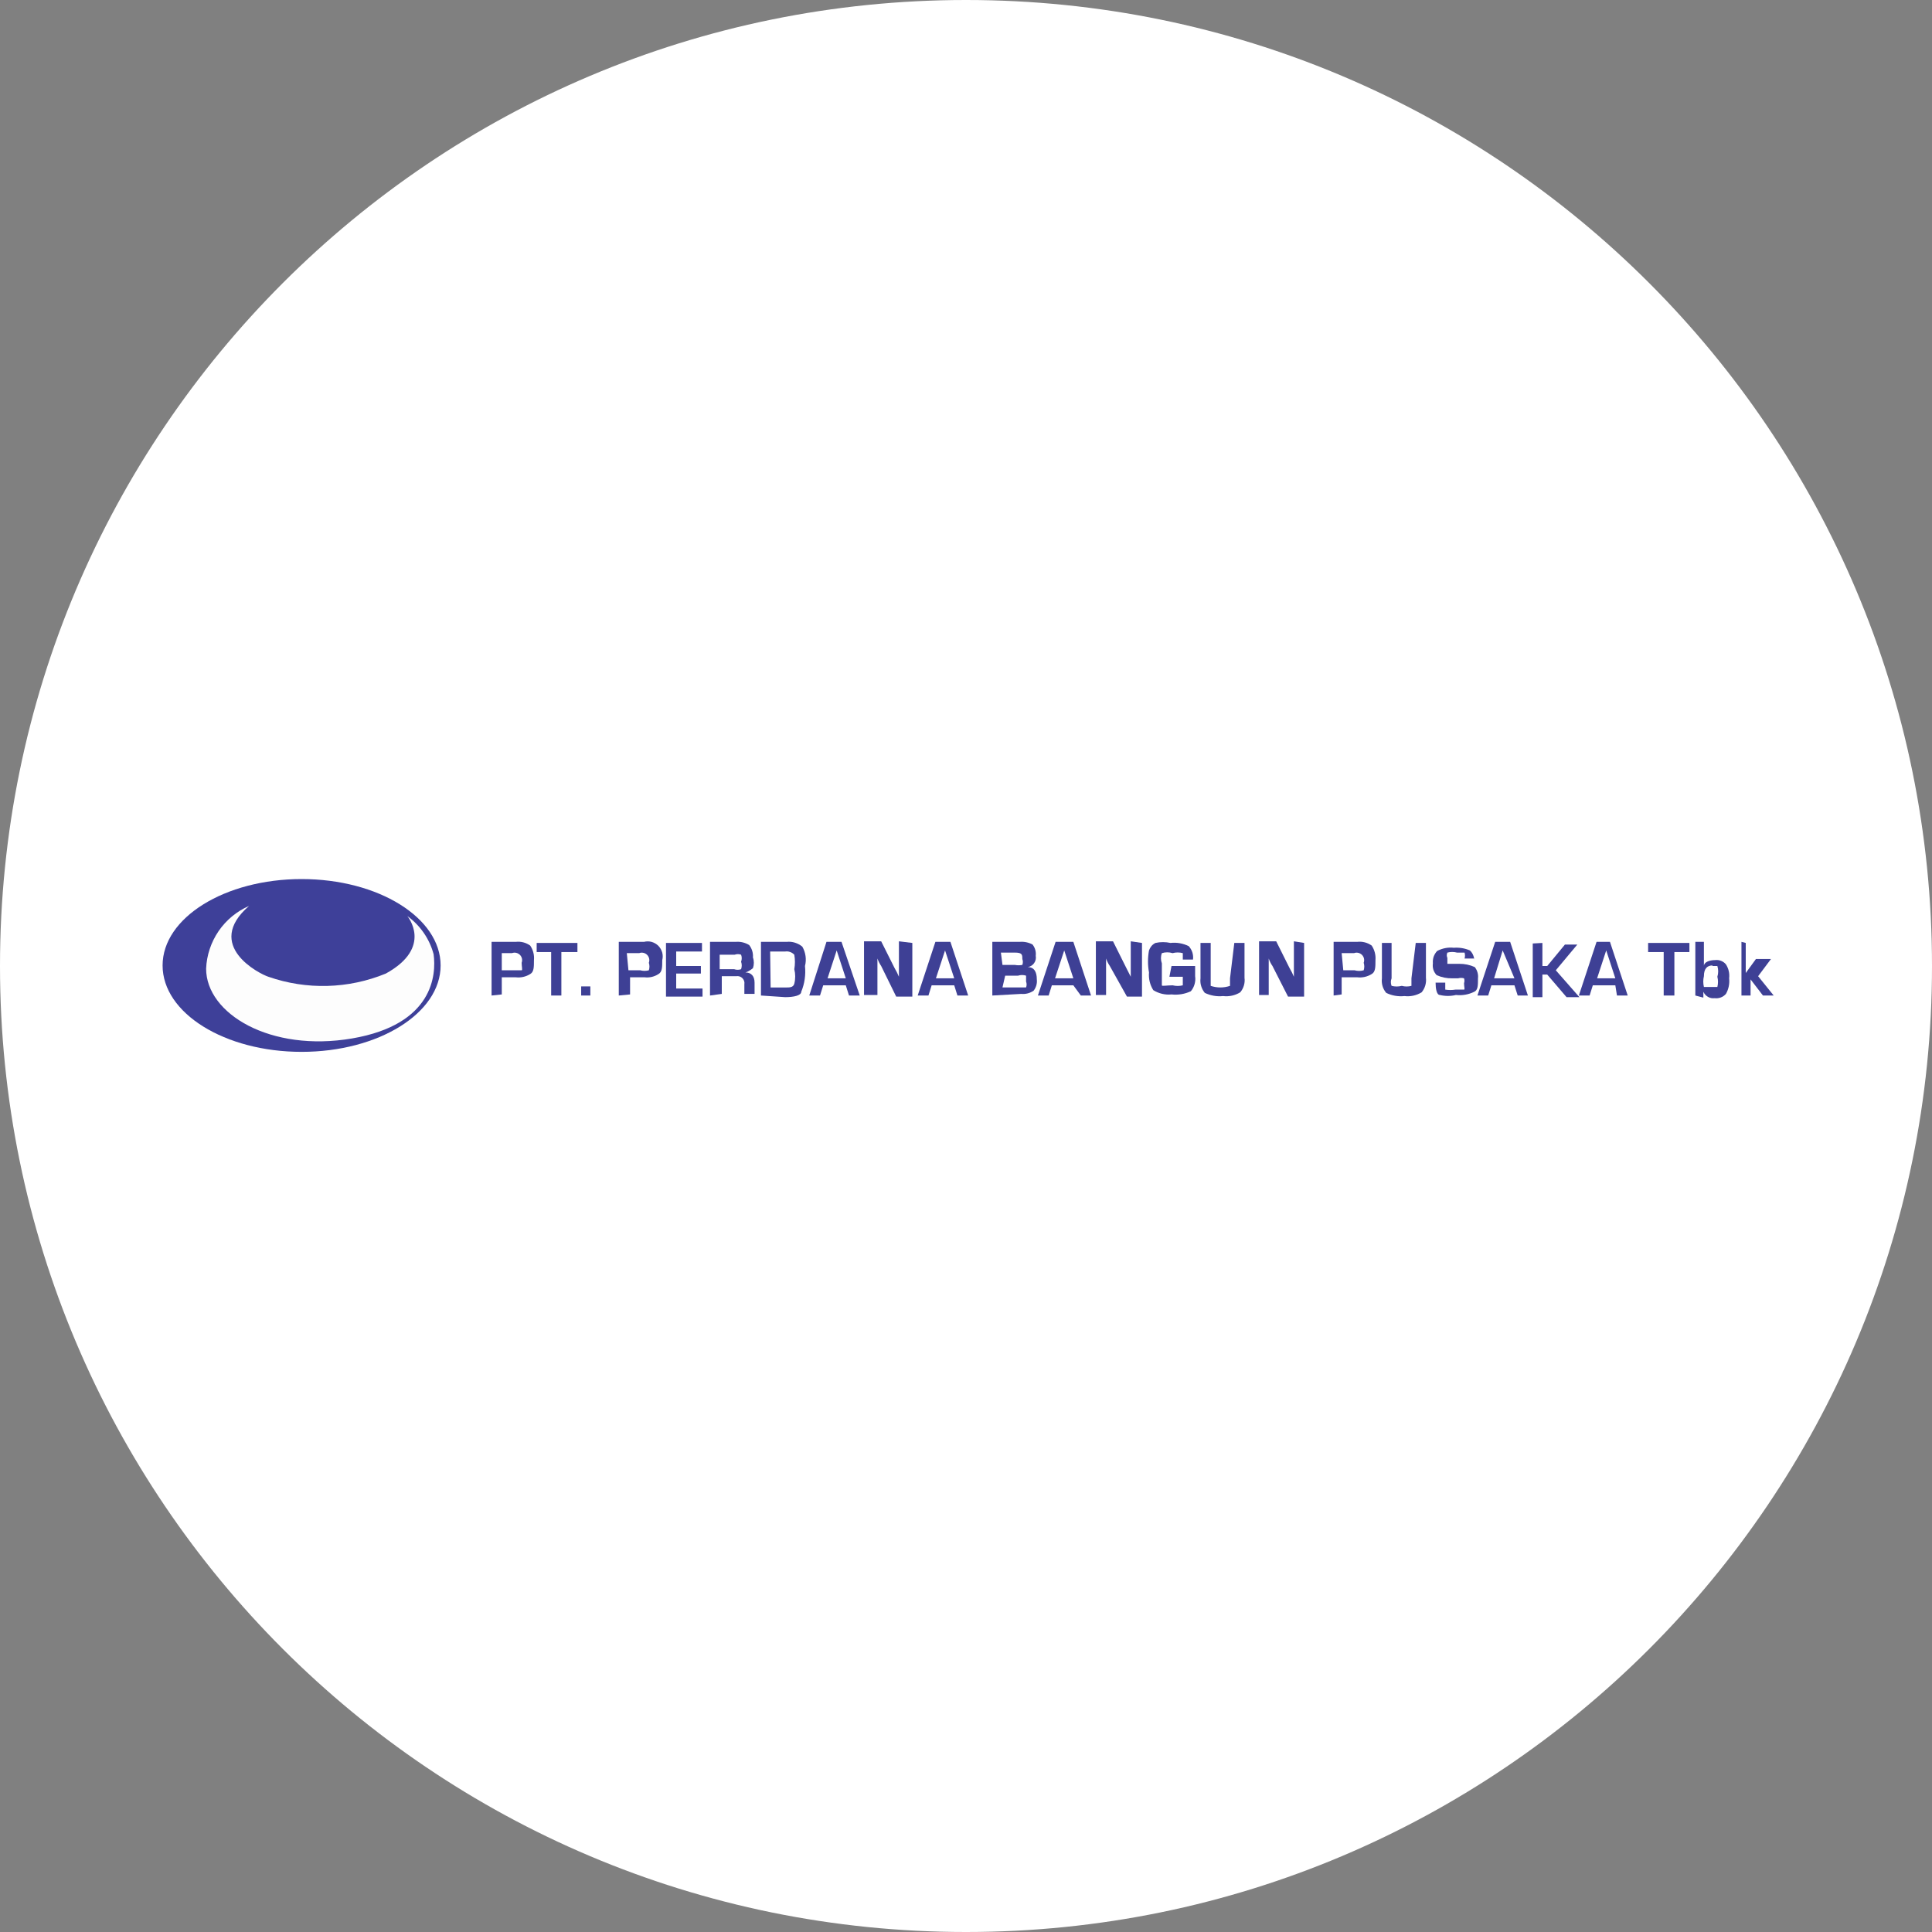 <svg width="32" height="32" viewBox="0 0 32 32" fill="none" xmlns="http://www.w3.org/2000/svg">
<rect x="0" y="0" width="32" height="32" fill="#808080" stroke="none"/>
<g clip-path="url(#clip0_2707_321953)">
<path d="M16 32C24.837 32 32 24.837 32 16C32 7.163 24.837 0 16 0C7.163 0 0 7.163 0 16C0 24.837 7.163 32 16 32Z" fill="white"/>
<path d="M16 29.333C23.364 29.333 29.333 23.364 29.333 16C29.333 8.636 23.364 2.667 16 2.667C8.636 2.667 2.667 8.636 2.667 16C2.667 23.364 8.636 29.333 16 29.333Z" fill="white"/>
<path d="M4.996 17.422C6.267 17.422 7.298 16.782 7.298 15.991C7.298 15.201 6.267 14.56 4.996 14.56C3.724 14.56 2.693 15.201 2.693 15.991C2.693 16.782 3.724 17.422 4.996 17.422Z" fill="#3E4099"/>
<path d="M4.125 15.005C3.921 15.094 3.746 15.239 3.62 15.423C3.495 15.607 3.423 15.822 3.414 16.044C3.414 16.791 4.48 17.431 5.831 17.2C7.182 16.969 7.227 16.142 7.182 15.805C7.114 15.55 6.96 15.328 6.747 15.173C6.747 15.173 7.182 15.689 6.391 16.125C5.771 16.38 5.078 16.399 4.445 16.178C4.302 16.133 3.369 15.662 4.125 15.005Z" fill="#FDFDFD"/>
<path d="M8.142 16.489V15.6H8.542C8.627 15.59 8.713 15.612 8.782 15.662C8.83 15.733 8.852 15.818 8.844 15.902C8.844 16.018 8.844 16.098 8.782 16.133C8.711 16.178 8.626 16.197 8.542 16.187H8.311V16.471L8.142 16.489ZM8.311 16.071H8.498C8.578 16.071 8.622 16.071 8.64 16.071C8.658 16.071 8.64 16.009 8.64 15.947C8.648 15.924 8.65 15.9 8.645 15.877C8.64 15.854 8.628 15.832 8.611 15.815C8.594 15.799 8.573 15.787 8.55 15.782C8.526 15.777 8.502 15.778 8.48 15.787H8.311V16.071Z" fill="#3E4095"/>
<path d="M9.298 15.769V16.489H9.129V15.769H8.889V15.618H9.564V15.769H9.298Z" fill="#3E4095"/>
<path d="M9.778 16.338V16.489H9.626V16.338H9.778Z" fill="#3E4095"/>
<path d="M10.249 16.489V15.6H10.667C10.709 15.589 10.752 15.59 10.794 15.601C10.835 15.613 10.873 15.635 10.904 15.665C10.934 15.696 10.956 15.734 10.968 15.775C10.979 15.817 10.98 15.86 10.969 15.902C10.969 16.018 10.969 16.098 10.907 16.133C10.838 16.178 10.757 16.197 10.676 16.187H10.436V16.471L10.249 16.489ZM10.409 16.071H10.605C10.651 16.084 10.7 16.084 10.747 16.071C10.76 16.031 10.76 15.987 10.747 15.947C10.755 15.924 10.757 15.9 10.752 15.877C10.747 15.854 10.735 15.832 10.718 15.815C10.701 15.798 10.68 15.787 10.657 15.782C10.633 15.777 10.609 15.778 10.587 15.787H10.382L10.409 16.071Z" fill="#3E4095"/>
<path d="M11.2 15.76V16H11.609V16.125H11.2V16.373H11.636V16.507H11.031V15.618H11.627V15.76H11.2Z" fill="#3E4095"/>
<path d="M11.76 16.489V15.6H12.186C12.264 15.593 12.342 15.612 12.409 15.653C12.454 15.711 12.477 15.784 12.471 15.858C12.491 15.915 12.491 15.978 12.471 16.036C12.471 16.036 12.409 16.089 12.346 16.107C12.444 16.107 12.498 16.169 12.498 16.276V16.462H12.329V16.302C12.332 16.284 12.331 16.265 12.325 16.248C12.319 16.23 12.309 16.214 12.296 16.201C12.283 16.188 12.267 16.178 12.25 16.173C12.232 16.167 12.213 16.166 12.195 16.169H11.955V16.462L11.76 16.489ZM11.92 16.053H12.16C12.197 16.066 12.238 16.066 12.275 16.053C12.289 16.013 12.289 15.969 12.275 15.929C12.289 15.892 12.289 15.851 12.275 15.813C12.241 15.8 12.203 15.8 12.169 15.813H11.92V16.053Z" fill="#3E4095"/>
<path d="M12.604 16.489V15.6H13.031C13.077 15.595 13.124 15.6 13.168 15.614C13.212 15.628 13.254 15.65 13.289 15.68C13.345 15.777 13.361 15.892 13.333 16C13.348 16.145 13.327 16.292 13.271 16.427C13.271 16.489 13.147 16.516 13.005 16.516L12.604 16.489ZM12.764 16.356H13.005C13.085 16.356 13.138 16.356 13.156 16.293C13.176 16.215 13.176 16.132 13.156 16.053C13.17 15.974 13.17 15.893 13.156 15.813C13.137 15.793 13.113 15.777 13.087 15.768C13.06 15.758 13.032 15.756 13.005 15.76H12.756L12.764 16.356Z" fill="#3E4095"/>
<path d="M14.009 16.32H13.635L13.582 16.489H13.404L13.689 15.6H13.938L14.24 16.489H14.062L14.009 16.32ZM14.009 16.204L13.858 15.742L13.707 16.204H14.009Z" fill="#3E4095"/>
<path d="M15.111 15.618V16.507H14.844L14.595 16C14.569 15.961 14.548 15.92 14.533 15.876V15.813V15.751V16.48H14.311V15.591H14.595L14.818 16.036C14.845 16.081 14.869 16.129 14.889 16.178V16.249V16.32V15.591L15.111 15.618Z" fill="#3E4095"/>
<path d="M15.805 16.32H15.431L15.378 16.489H15.2L15.493 15.6H15.742L16.036 16.489H15.858L15.805 16.32ZM15.805 16.204L15.653 15.742L15.502 16.204H15.805Z" fill="#3E4095"/>
<path d="M16.436 16.489V15.6H16.889C16.963 15.594 17.037 15.609 17.102 15.644C17.144 15.697 17.163 15.764 17.155 15.831C17.159 15.852 17.159 15.874 17.154 15.895C17.149 15.915 17.141 15.935 17.128 15.953C17.116 15.97 17.1 15.985 17.082 15.996C17.064 16.007 17.043 16.015 17.022 16.018C17.129 16.018 17.173 16.098 17.173 16.222C17.181 16.289 17.161 16.356 17.12 16.409C17.06 16.45 16.988 16.469 16.916 16.462L16.436 16.489ZM16.604 15.982H16.809C16.85 15.99 16.892 15.99 16.933 15.982C16.945 15.951 16.945 15.916 16.933 15.884C16.933 15.813 16.933 15.778 16.809 15.778H16.578L16.604 15.982ZM16.604 16.355H16.889C16.942 16.355 16.987 16.355 16.995 16.355C17.007 16.324 17.007 16.289 16.995 16.258C16.995 16.204 16.995 16.169 16.995 16.16C16.952 16.146 16.905 16.146 16.862 16.16H16.649L16.604 16.355Z" fill="#3E4095"/>
<path d="M17.778 16.32H17.422L17.369 16.489H17.191L17.484 15.6H17.778L18.071 16.489H17.902L17.778 16.32ZM17.778 16.204L17.627 15.742L17.475 16.204H17.778Z" fill="#3E4095"/>
<path d="M18.915 15.618V16.507H18.666L18.382 16C18.356 15.961 18.335 15.92 18.32 15.876V15.813V15.751V16.48H18.151V15.591H18.435L18.657 16.036L18.729 16.178V16.249V16.32V15.591L18.915 15.618Z" fill="#3E4095"/>
<path d="M19.404 16H19.795V16.169C19.802 16.213 19.798 16.258 19.786 16.301C19.774 16.344 19.753 16.384 19.724 16.418C19.625 16.465 19.514 16.483 19.404 16.471C19.299 16.482 19.192 16.456 19.102 16.4C19.047 16.313 19.022 16.21 19.031 16.107C19.009 15.986 19.009 15.863 19.031 15.742C19.04 15.716 19.054 15.691 19.072 15.669C19.09 15.648 19.113 15.63 19.138 15.618C19.22 15.6 19.305 15.6 19.387 15.618C19.49 15.606 19.595 15.625 19.689 15.671C19.716 15.701 19.737 15.736 19.749 15.774C19.761 15.813 19.765 15.853 19.76 15.893H19.591C19.591 15.831 19.591 15.796 19.591 15.787C19.536 15.772 19.477 15.772 19.422 15.787C19.364 15.769 19.302 15.769 19.244 15.787C19.224 15.841 19.224 15.901 19.244 15.956V16.16C19.244 16.249 19.244 16.302 19.244 16.32C19.244 16.338 19.324 16.32 19.422 16.32C19.477 16.334 19.536 16.334 19.591 16.32C19.591 16.32 19.591 16.249 19.591 16.178H19.369L19.404 16Z" fill="#3E4095"/>
<path d="M20.444 15.618H20.613V16.196C20.619 16.238 20.615 16.282 20.603 16.323C20.591 16.364 20.57 16.403 20.542 16.436C20.457 16.488 20.357 16.51 20.258 16.498C20.154 16.509 20.049 16.49 19.955 16.445C19.928 16.412 19.907 16.373 19.895 16.332C19.882 16.291 19.879 16.247 19.884 16.204V15.618H20.053V16.204C20.053 16.276 20.053 16.311 20.053 16.329C20.157 16.364 20.269 16.364 20.373 16.329C20.373 16.329 20.373 16.267 20.373 16.204L20.444 15.618Z" fill="#3E4095"/>
<path d="M21.6 15.618V16.507H21.334L21.076 16C21.049 15.961 21.029 15.92 21.014 15.876V15.813V15.751V16.48H20.854V15.591H21.138L21.36 16.036C21.387 16.081 21.411 16.129 21.431 16.178V16.249V16.32V15.591L21.6 15.618Z" fill="#3E4095"/>
<path d="M22.089 16.489V15.6H22.48C22.565 15.59 22.651 15.612 22.72 15.662C22.767 15.733 22.789 15.818 22.782 15.902C22.782 16.018 22.782 16.098 22.72 16.133C22.649 16.178 22.564 16.197 22.48 16.187H22.222V16.471L22.089 16.489ZM22.249 16.071H22.436C22.485 16.085 22.537 16.085 22.587 16.071C22.6 16.031 22.6 15.987 22.587 15.947C22.595 15.924 22.597 15.9 22.592 15.877C22.587 15.854 22.575 15.832 22.558 15.815C22.541 15.799 22.52 15.787 22.497 15.782C22.473 15.777 22.449 15.778 22.427 15.787H22.222L22.249 16.071Z" fill="#3E4095"/>
<path d="M23.449 15.618H23.618V16.196C23.623 16.238 23.619 16.282 23.607 16.323C23.595 16.364 23.574 16.403 23.547 16.436C23.461 16.488 23.361 16.51 23.262 16.498C23.158 16.509 23.053 16.491 22.96 16.445C22.932 16.412 22.911 16.373 22.899 16.332C22.887 16.291 22.883 16.247 22.889 16.204V15.618H23.049V16.204C23.033 16.244 23.033 16.289 23.049 16.329C23.104 16.343 23.162 16.343 23.218 16.329C23.27 16.343 23.325 16.343 23.378 16.329C23.378 16.329 23.378 16.267 23.378 16.204L23.449 15.618Z" fill="#3E4095"/>
<path d="M24.418 15.876H24.258C24.267 15.844 24.267 15.81 24.258 15.778H24.133C24.081 15.764 24.026 15.764 23.973 15.778C23.967 15.792 23.963 15.807 23.963 15.822C23.963 15.838 23.967 15.853 23.973 15.867C23.973 15.92 23.973 15.956 23.973 15.964H24.169C24.258 15.963 24.346 15.981 24.427 16.018C24.447 16.044 24.463 16.074 24.472 16.106C24.481 16.138 24.484 16.171 24.48 16.204C24.48 16.32 24.48 16.4 24.418 16.427C24.324 16.473 24.219 16.492 24.115 16.48C24.028 16.501 23.936 16.501 23.849 16.48C23.795 16.48 23.778 16.373 23.778 16.276H23.938C23.938 16.338 23.938 16.373 23.938 16.391C23.994 16.4 24.05 16.4 24.107 16.391C24.186 16.391 24.231 16.391 24.249 16.391C24.267 16.391 24.249 16.347 24.249 16.285C24.258 16.259 24.258 16.23 24.249 16.204C24.217 16.195 24.183 16.195 24.151 16.204H24.053C23.964 16.206 23.876 16.188 23.795 16.151C23.771 16.125 23.752 16.095 23.741 16.061C23.731 16.027 23.728 15.991 23.733 15.956C23.73 15.918 23.734 15.881 23.746 15.845C23.759 15.81 23.778 15.778 23.804 15.751C23.889 15.706 23.985 15.687 24.08 15.698C24.171 15.691 24.262 15.706 24.346 15.742C24.372 15.766 24.391 15.795 24.403 15.828C24.416 15.86 24.42 15.895 24.418 15.929V15.876Z" fill="#3E4095"/>
<path d="M25.084 16.32H24.702L24.649 16.489H24.471L24.765 15.6H25.013L25.307 16.489H25.138L25.084 16.32ZM25.084 16.204L24.889 15.742L24.747 16.204H25.084Z" fill="#3E4095"/>
<path d="M25.547 15.618V16H25.627L25.92 15.645H26.125L25.769 16.071L26.16 16.516H25.947L25.627 16.142H25.547V16.516H25.387V15.627L25.547 15.618Z" fill="#3E4095"/>
<path d="M26.755 16.32H26.382L26.329 16.489H26.151L26.444 15.6H26.666L26.96 16.489H26.782L26.755 16.32ZM26.755 16.204L26.604 15.742L26.453 16.204H26.755Z" fill="#3E4095"/>
<path d="M27.733 15.769V16.489H27.556V15.769H27.298V15.618H27.982V15.769H27.733Z" fill="#3E4095"/>
<path d="M28.08 16.489V15.6H28.222V16C28.222 15.938 28.311 15.902 28.409 15.902C28.442 15.898 28.476 15.902 28.507 15.915C28.538 15.927 28.566 15.947 28.587 15.973C28.631 16.042 28.65 16.123 28.64 16.204C28.65 16.294 28.631 16.384 28.587 16.462C28.564 16.488 28.535 16.509 28.502 16.521C28.47 16.533 28.435 16.538 28.4 16.533C28.362 16.538 28.323 16.531 28.289 16.511C28.255 16.492 28.229 16.462 28.213 16.427V16.524L28.08 16.489ZM28.364 15.991C28.276 15.991 28.222 16.044 28.222 16.169C28.208 16.227 28.208 16.288 28.222 16.347C28.222 16.347 28.276 16.347 28.329 16.347C28.382 16.347 28.427 16.347 28.445 16.347C28.459 16.291 28.459 16.233 28.445 16.178C28.463 16.12 28.463 16.058 28.445 16C28.445 16 28.445 16 28.364 16V15.991Z" fill="#3E4095"/>
<path d="M28.915 15.618V16.116L29.084 15.884H29.333L29.12 16.169L29.378 16.489H29.2L28.995 16.222V16.489H28.844V15.6L28.915 15.618Z" fill="#3E4095"/>
</g>
<defs>
<clipPath id="clip0_2707_321953">
<rect width="32" height="32" fill="white"/>
</clipPath>
</defs>
</svg>

